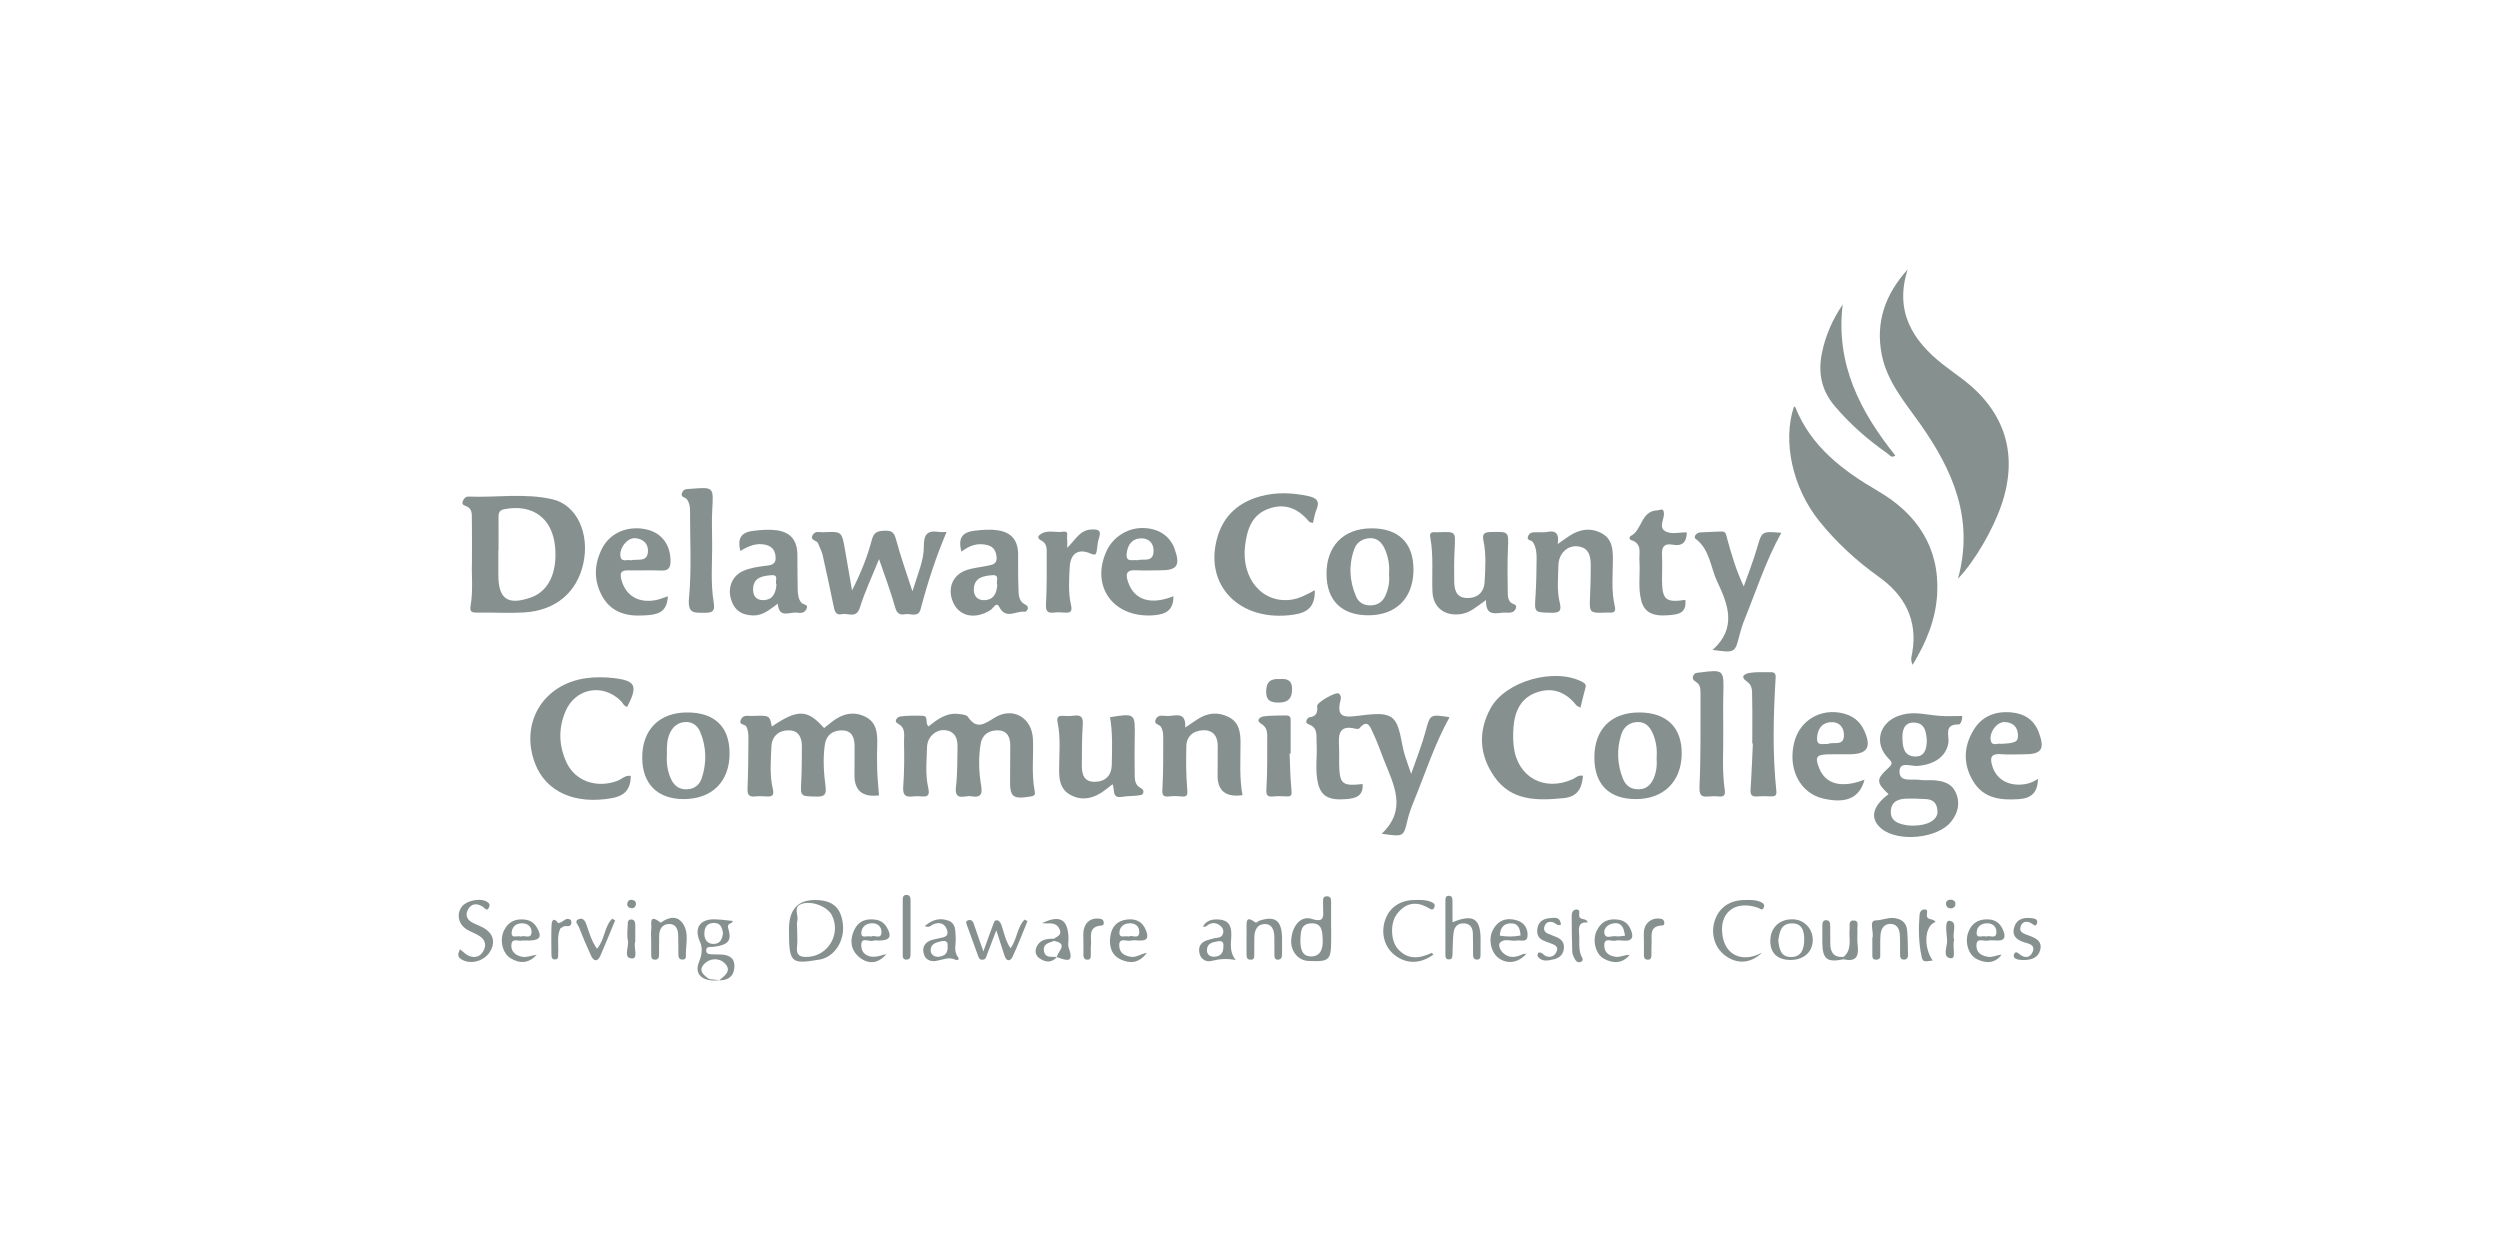 <svg width="200" height="100" viewBox="0 0 200 100" fill="none" xmlns="http://www.w3.org/2000/svg">
<g opacity="0.5">
<path d="M152.612 21.559C151.553 24.875 152.968 27.218 155.446 29.164C155.989 29.59 156.557 29.985 157.104 30.407C160.447 32.984 161.48 36.426 160.11 40.412C159.421 42.413 157.962 44.921 156.637 46.296C157.952 41.519 156.224 37.619 153.622 33.924C152.397 32.184 150.966 30.544 150.538 28.365C150.022 25.739 150.845 23.507 152.611 21.559H152.612Z" fill="#0D2220"/>
<path d="M153.011 53.19C152.808 52.771 152.935 52.478 152.984 52.192C153.425 49.583 152.367 47.616 150.296 46.139C148.51 44.867 146.924 43.399 145.55 41.7C143.412 39.055 142.587 35.318 143.513 32.536C143.544 32.536 143.602 32.527 143.606 32.537C144.876 35.73 147.4 37.629 150.272 39.305C153.359 41.108 155.193 43.815 154.972 47.553C154.853 49.568 154.099 51.394 153.01 53.188L153.011 53.19Z" fill="#0D2220"/>
<path d="M112.893 61.907C113.33 60.642 113.748 59.617 114.033 58.557C114.418 57.136 114.375 57.125 115.963 57.377C114.779 59.506 114.045 61.8 113.139 64.022C112.93 64.531 112.731 65.051 112.606 65.585C112.288 66.95 112.305 66.954 110.537 66.699C112.598 64.745 111.494 62.779 110.719 60.809C110.429 60.072 110.171 59.319 109.829 58.608C109.628 58.188 109.409 57.468 108.756 58.264C108.708 58.322 108.55 58.323 108.457 58.3C107.004 57.939 107.088 58.89 107.128 59.825C107.147 60.238 107.127 60.653 107.132 61.066C107.158 62.731 107.351 62.904 109.01 62.724C109.083 63.66 108.487 63.861 107.74 63.927C106.358 64.048 105.707 63.729 105.45 62.707C105.177 61.622 105.4 60.507 105.327 59.408C105.289 58.857 105.466 58.213 104.68 57.939C104.292 57.804 104.636 57.406 104.727 57.393C105.314 57.317 105.427 57.006 105.372 56.477C105.342 56.189 106.884 55.318 107.099 55.48C107.411 55.714 107.21 56.065 107.17 56.337C107.058 57.112 107.318 57.369 108.113 57.316C109.212 57.242 110.616 56.881 111.337 57.402C112.045 57.914 112.06 59.375 112.386 60.419C112.518 60.842 112.67 61.26 112.893 61.91V61.907Z" fill="#0D2220"/>
<path d="M61.746 58.124C63.816 56.71 64.606 56.743 65.924 58.244C66.136 58.075 66.349 57.903 66.565 57.735C67.359 57.119 68.232 56.876 69.178 57.315C70.114 57.75 70.205 58.61 70.179 59.513C70.159 60.202 70.15 60.892 70.175 61.581C70.199 62.265 70.269 62.947 70.32 63.63C68.986 63.798 68.332 63.237 68.357 61.946C68.372 61.188 68.359 60.429 68.363 59.671C68.366 59.011 68.148 58.459 67.415 58.432C66.644 58.404 66.093 58.79 65.98 59.616C65.828 60.719 65.902 61.823 66.043 62.915C66.125 63.554 65.977 63.743 65.31 63.727C64.016 63.696 64.033 63.739 64.101 62.444C64.148 61.55 64.141 60.653 64.151 59.757C64.158 59.067 63.941 58.464 63.163 58.431C62.33 58.396 61.752 58.879 61.713 59.725C61.662 60.857 61.564 62.004 61.828 63.124C61.94 63.6 61.801 63.752 61.336 63.716C61.027 63.691 60.711 63.684 60.403 63.716C59.87 63.773 59.784 63.528 59.803 63.053C59.857 61.745 59.869 60.435 59.874 59.126C59.874 58.79 59.877 58.447 59.701 58.122C59.584 57.908 59.067 58.01 59.27 57.569C59.465 57.143 59.86 57.291 60.182 57.278C61.57 57.221 61.571 57.228 61.746 58.124Z" fill="#0D2220"/>
<path d="M74.29 58.112C75.033 57.504 75.766 56.981 76.748 57.123C76.984 57.158 77.32 57.182 77.423 57.337C78.143 58.408 78.752 57.916 79.59 57.404C81.054 56.512 82.568 57.435 82.637 59.14C82.693 60.515 82.51 61.9 82.772 63.267C82.832 63.578 82.778 63.664 82.454 63.719C81.013 63.956 80.779 63.768 80.805 62.351C80.821 61.455 80.809 60.558 80.82 59.662C80.827 58.995 80.597 58.461 79.868 58.429C79.149 58.399 78.581 58.744 78.452 59.514C78.264 60.646 78.308 61.792 78.501 62.912C78.636 63.694 78.278 63.811 77.683 63.699C77.204 63.608 76.337 64.152 76.478 62.941C76.602 61.884 76.58 60.808 76.602 59.741C76.616 59.052 76.388 58.5 75.603 58.415C74.889 58.337 74.19 58.946 74.165 59.736C74.132 60.835 74.012 61.953 74.26 63.034C74.402 63.651 74.204 63.762 73.675 63.712C73.47 63.692 73.257 63.686 73.053 63.712C72.44 63.795 72.206 63.618 72.258 62.932C72.348 61.731 72.345 60.521 72.321 59.315C72.311 58.81 72.492 58.224 71.805 57.875C71.495 57.717 71.76 57.347 72.038 57.314C72.618 57.245 73.212 57.242 73.798 57.262C74.341 57.281 73.951 57.851 74.289 58.111L74.29 58.112Z" fill="#0D2220"/>
<path d="M70.324 44.73C69.745 46.165 69.18 47.352 68.796 48.594C68.508 49.521 67.85 49.023 67.359 49.133C66.827 49.254 66.761 48.838 66.681 48.446C66.402 47.098 66.119 45.75 65.812 44.408C65.736 44.078 65.562 43.772 65.437 43.454C65.339 43.205 64.75 43.245 65.029 42.783C65.236 42.44 65.591 42.595 65.881 42.581C67.344 42.509 67.344 42.516 67.596 43.96C67.773 44.977 67.949 45.993 68.163 47.23C68.88 45.818 69.394 44.536 69.738 43.211C69.917 42.515 70.258 42.473 70.828 42.456C71.409 42.439 71.556 42.677 71.696 43.201C72.039 44.494 72.495 45.758 72.995 47.308C73.407 45.943 73.915 44.852 73.908 43.691C73.902 42.722 74.211 42.411 75.116 42.554C75.281 42.579 75.454 42.558 75.725 42.558C74.859 44.606 74.197 46.649 73.651 48.729C73.464 49.438 72.847 49.056 72.421 49.135C72.016 49.21 71.759 49.115 71.617 48.604C71.278 47.381 70.821 46.191 70.324 44.728V44.73Z" fill="#0D2220"/>
<path d="M126.434 56.617C126.255 56.51 126.148 56.479 126.092 56.408C125.281 55.382 124.242 54.957 122.982 55.376C121.666 55.814 121.179 56.895 121.079 58.18C121.039 58.691 121.04 59.215 121.1 59.724C121.386 62.177 123.545 63.36 125.815 62.334C126.058 62.225 126.253 61.978 126.641 62.064C126.545 63.05 126.235 63.743 125.055 63.855C122.955 64.055 120.905 64.086 119.546 62.134C118.348 60.415 118.226 58.533 119.24 56.67C120.435 54.473 124.384 53.381 126.597 54.558C126.895 54.717 126.89 54.854 126.813 55.115C126.678 55.574 126.578 56.044 126.436 56.618L126.434 56.617Z" fill="#0D2220"/>
<path d="M105.036 41.834C104.863 41.786 104.776 41.788 104.741 41.745C103.896 40.722 102.868 40.227 101.542 40.68C100.156 41.156 99.776 42.322 99.612 43.606C99.268 46.294 101.015 48.33 103.352 47.968C103.991 47.869 104.56 47.553 105.184 47.214C105.209 48.511 104.643 49.002 103.5 49.172C99.205 49.814 96.248 46.833 97.403 42.94C97.919 41.2 99.134 40.162 100.858 39.697C102.118 39.357 103.382 39.414 104.656 39.684C105.339 39.829 105.607 40.095 105.311 40.788C105.178 41.1 105.133 41.45 105.036 41.833V41.834Z" fill="#0D2220"/>
<path d="M50.176 56.55C49.902 56.497 49.83 56.232 49.662 56.067C48.208 54.644 46.023 55.05 45.234 56.915C44.654 58.287 44.703 59.684 45.334 61.022C46.037 62.513 47.77 63.086 49.409 62.459C49.745 62.329 50.012 61.999 50.463 62.072C50.448 63.109 50.027 63.66 48.938 63.854C46.017 64.376 43.68 63.366 42.805 61.079C41.583 57.881 43.41 54.762 46.845 54.261C47.587 54.152 48.369 54.16 49.116 54.249C50.871 54.458 51.041 54.871 50.176 56.549V56.55Z" fill="#0D2220"/>
<path d="M94.82 58.203C95.241 57.918 95.543 57.703 95.855 57.506C96.648 57.007 97.485 56.944 98.315 57.376C99.137 57.803 99.241 58.594 99.242 59.417C99.246 60.818 99.14 62.223 99.401 63.614C98.046 63.801 97.382 63.257 97.407 61.98C97.422 61.223 97.409 60.465 97.419 59.708C97.43 58.926 97.069 58.401 96.277 58.419C95.526 58.438 94.93 58.848 94.908 59.682C94.879 60.816 94.878 61.958 94.975 63.086C95.019 63.578 95.013 63.779 94.468 63.715C94.162 63.679 93.843 63.679 93.537 63.715C92.993 63.778 92.966 63.557 92.994 63.07C93.071 61.765 93.053 60.455 93.059 59.147C93.061 58.807 93.065 58.468 92.874 58.147C92.747 57.934 92.269 57.958 92.456 57.552C92.65 57.13 93.055 57.277 93.371 57.281C94.001 57.289 94.896 56.866 94.819 58.201L94.82 58.203Z" fill="#0D2220"/>
<path d="M89.011 62.734C88.63 63.021 88.369 63.251 88.079 63.432C87.293 63.921 86.47 64.053 85.624 63.585C84.849 63.156 84.731 62.431 84.73 61.632C84.727 60.357 84.872 59.074 84.611 57.811C84.522 57.381 84.647 57.245 85.06 57.269C85.336 57.285 85.618 57.294 85.891 57.255C86.478 57.172 86.666 57.368 86.622 57.981C86.544 59.047 86.56 60.12 86.547 61.19C86.539 61.906 86.691 62.557 87.583 62.545C88.439 62.533 88.928 62.039 88.943 61.172C88.968 59.905 89.02 58.635 88.804 57.374C90.82 57.058 90.812 57.058 90.778 58.988C90.761 59.919 90.765 60.852 90.775 61.784C90.781 62.262 90.729 62.78 91.269 63.05C91.637 63.234 91.434 63.569 91.291 63.6C90.792 63.703 90.265 63.66 89.762 63.746C88.936 63.889 89.195 63.199 89.008 62.733L89.011 62.734Z" fill="#0D2220"/>
<path d="M124.616 43.525C125.065 43.21 125.311 43.026 125.568 42.858C126.381 42.33 127.245 42.195 128.121 42.656C128.94 43.086 129.03 43.86 129.032 44.698C129.033 45.97 128.885 47.25 129.187 48.511C129.269 48.851 129.174 49.046 128.785 49.006C128.716 48.999 128.647 49.002 128.578 49.004C127.131 49.059 127.141 49.06 127.206 47.652C127.245 46.827 127.262 45.999 127.259 45.172C127.256 44.425 127.068 43.774 126.16 43.702C125.371 43.64 124.691 44.302 124.673 45.215C124.653 46.211 124.538 47.223 124.777 48.203C124.933 48.844 124.801 49.036 124.112 49.02C122.731 48.99 122.751 49.032 122.842 47.645C122.906 46.649 122.921 45.648 122.929 44.649C122.932 44.206 122.879 43.761 122.629 43.366C122.518 43.191 122.092 43.261 122.253 42.877C122.392 42.546 122.681 42.584 122.954 42.578C123.231 42.572 123.515 42.607 123.783 42.554C124.451 42.42 124.752 42.664 124.617 43.525H124.616Z" fill="#0D2220"/>
<path d="M118.879 48.006C118.161 48.504 117.658 48.99 116.941 49.115C115.634 49.343 114.646 48.637 114.595 47.332C114.539 45.89 114.69 44.437 114.424 43.003C114.363 42.672 114.46 42.561 114.775 42.577C114.913 42.584 115.051 42.578 115.19 42.574C116.458 42.538 116.44 42.537 116.374 43.826C116.328 44.72 116.321 45.617 116.338 46.513C116.351 47.162 116.48 47.799 117.316 47.838C118.187 47.876 118.72 47.398 118.768 46.559C118.832 45.462 118.902 44.35 118.678 43.262C118.563 42.708 118.724 42.573 119.278 42.561C120.721 42.531 120.692 42.501 120.633 43.928C120.586 45.062 120.604 46.198 120.62 47.335C120.625 47.632 120.613 47.953 120.863 48.204C121.01 48.35 121.406 48.319 121.261 48.685C121.116 49.053 120.768 49.025 120.465 49.009C119.799 48.974 118.842 49.467 118.881 48.008L118.879 48.006Z" fill="#0D2220"/>
<path d="M137.009 51.993C138.957 50.243 138.261 48.377 137.382 46.54C136.832 45.39 136.808 43.983 135.654 43.111C135.449 42.956 135.697 42.607 136.043 42.588C136.595 42.558 137.148 42.542 137.701 42.519C138.093 42.502 138.09 42.791 138.165 43.063C138.514 44.344 138.886 45.617 139.5 46.912C139.856 45.895 140.26 44.892 140.559 43.858C140.951 42.501 140.916 42.491 142.505 42.624C141.27 44.846 140.507 47.237 139.567 49.556C139.399 49.968 139.264 50.397 139.155 50.829C138.799 52.233 138.806 52.236 137.012 51.993H137.009Z" fill="#0D2220"/>
<path d="M147.418 24.36C146.835 29.082 148.79 32.909 151.626 36.439C151.321 36.681 151.171 36.399 151.013 36.288C149.445 35.2 148.027 33.954 146.786 32.494C145.707 31.228 145.436 29.823 145.753 28.246C146.035 26.849 146.598 25.57 147.418 24.358V24.36Z" fill="#0D2220"/>
<path d="M137.861 58.485C137.88 60.037 137.752 61.594 137.973 63.138C138.041 63.608 137.942 63.761 137.479 63.715C137.239 63.69 136.992 63.689 136.754 63.715C136.112 63.782 135.926 63.646 135.961 62.886C136.073 60.407 136.031 57.921 136.041 55.437C136.041 55.126 136.021 54.792 135.737 54.594C135.523 54.445 135.322 54.333 135.472 54.03C135.586 53.802 135.801 53.825 136.005 53.797C137.899 53.553 137.92 53.583 137.867 55.482C137.838 56.481 137.861 57.483 137.861 58.484V58.485Z" fill="#0D2220"/>
<path d="M134.827 47.991C134.949 49.09 134.22 49.154 133.517 49.215C132.211 49.332 131.545 48.989 131.298 48.038C131.026 46.99 131.23 45.913 131.154 44.852C131.111 44.253 131.4 43.484 130.493 43.208C130.312 43.154 130.354 42.928 130.444 42.885C131.387 42.434 131.249 40.871 132.596 40.825C132.829 40.818 133.056 40.6 133.112 41.011C133.184 41.535 132.586 42.235 133.323 42.548C133.786 42.743 134.399 42.584 134.945 42.584C134.931 43.392 134.57 43.716 133.827 43.577C133.121 43.444 132.921 43.775 132.961 44.431C133.001 45.083 132.957 45.739 132.961 46.392C132.975 47.982 133.247 48.221 134.827 47.991Z" fill="#0D2220"/>
<path d="M140.181 59.48C140.181 58.239 140.2 56.995 140.171 55.754C140.161 55.326 140.216 54.841 139.772 54.538C139.122 54.096 139.631 53.889 139.979 53.83C140.519 53.74 141.082 53.789 141.636 53.774C141.925 53.767 142.07 53.853 142.052 54.191C141.873 57.222 141.789 60.254 142.108 63.283C142.142 63.608 142.023 63.718 141.715 63.71C141.335 63.7 140.953 63.684 140.573 63.715C140.079 63.755 140.017 63.522 140.048 63.097C140.131 61.895 140.171 60.687 140.229 59.483C140.213 59.483 140.197 59.482 140.18 59.48H140.181Z" fill="#0D2220"/>
<path d="M56.971 43.362C56.991 44.982 56.829 46.612 57.1 48.221C57.212 48.887 57.011 49.03 56.366 49.023C55.522 49.013 55.002 49.118 55.121 47.839C55.338 45.511 55.197 43.149 55.201 40.803C55.201 40.488 55.138 40.19 54.938 39.93C54.812 39.765 54.425 39.798 54.563 39.427C54.691 39.084 54.977 39.129 55.25 39.107C57.106 38.955 57.086 38.952 56.98 40.775C56.929 41.635 56.971 42.501 56.971 43.363V43.362Z" fill="#0D2220"/>
<path d="M85.374 43.83C86.043 43.172 86.385 42.422 87.26 42.364C87.79 42.33 88.163 42.373 87.911 43.072C87.796 43.389 87.797 43.746 87.737 44.084C87.682 44.389 87.585 44.43 87.258 44.288C86.266 43.854 85.635 44.26 85.576 45.387C85.525 46.379 85.453 47.388 85.675 48.367C85.795 48.891 85.678 49.06 85.155 49.007C84.882 48.98 84.601 48.976 84.329 49.007C83.776 49.073 83.648 48.869 83.678 48.317C83.749 47.013 83.74 45.706 83.735 44.4C83.733 43.969 83.799 43.471 83.282 43.231C83.081 43.138 82.996 42.957 83.127 42.835C83.696 42.307 84.431 42.641 85.085 42.533C85.527 42.462 85.329 42.914 85.369 43.145C85.398 43.31 85.375 43.485 85.375 43.827L85.374 43.83Z" fill="#0D2220"/>
<path d="M103.168 60.284C103.211 61.247 103.216 62.213 103.316 63.169C103.358 63.569 103.344 63.742 102.9 63.713C102.556 63.69 102.206 63.679 101.864 63.716C101.318 63.775 101.288 63.552 101.315 63.064C101.39 61.76 101.378 60.447 101.378 59.138C101.378 58.675 101.429 58.217 100.881 57.891C100.435 57.624 100.815 57.343 101.116 57.305C101.696 57.232 102.288 57.251 102.875 57.234C103.308 57.221 103.252 57.531 103.252 57.802C103.252 58.629 103.252 59.456 103.252 60.282C103.224 60.282 103.197 60.282 103.17 60.284H103.168Z" fill="#0D2220"/>
<path d="M78.67 76.118C78.993 75.221 79.203 74.612 79.435 74.012C79.502 73.837 79.547 73.554 79.821 73.633C79.947 73.669 80.068 73.862 80.118 74.008C80.328 74.612 80.429 75.26 80.844 75.861C81.37 75.129 81.373 74.177 81.96 73.567C82.04 73.608 82.121 73.646 82.2 73.686C81.805 74.644 81.44 75.616 80.998 76.552C80.822 76.923 80.516 76.922 80.365 76.461C80.166 75.847 79.966 75.234 79.705 74.424C79.404 75.204 79.182 75.768 78.972 76.338C78.902 76.529 78.886 76.751 78.616 76.777C78.334 76.803 78.29 76.586 78.219 76.394C77.939 75.62 77.659 74.845 77.377 74.073C77.32 73.916 77.204 73.722 77.419 73.633C77.622 73.55 77.808 73.62 77.893 73.876C78.107 74.526 78.341 75.171 78.67 76.118Z" fill="#0D2220"/>
<path d="M36.8 75.943C37.061 76.142 37.255 76.356 37.496 76.461C37.96 76.662 38.383 76.567 38.657 76.105C38.93 75.646 38.828 75.216 38.417 74.921C38.087 74.683 37.672 74.563 37.324 74.345C36.675 73.939 36.509 73.138 36.926 72.56C37.321 72.011 38.499 71.806 39.005 72.171C39.191 72.305 39.199 72.426 39.114 72.596C38.943 72.943 38.815 72.672 38.666 72.568C38.19 72.24 37.712 72.244 37.433 72.772C37.149 73.312 37.453 73.683 37.976 73.897C38.167 73.976 38.355 74.062 38.541 74.153C39.426 74.588 39.675 75.296 39.227 76.091C38.768 76.906 37.611 77.21 36.884 76.728C36.57 76.519 36.639 76.289 36.8 75.943Z" fill="#0D2220"/>
<path d="M114.676 76.365C113.636 77.117 112.558 77.137 111.626 76.447C110.788 75.827 110.456 74.723 110.79 73.668C111.117 72.629 111.966 72.02 113.138 72C113.62 71.991 114.105 71.968 114.562 72.186C114.753 72.277 114.826 72.39 114.75 72.583C114.668 72.788 114.551 72.804 114.358 72.685C113.345 72.057 112.446 72.185 111.732 73.155C111.216 73.857 111.247 75.228 111.807 75.886C112.594 76.81 113.549 76.692 114.533 76.234C114.545 76.229 114.582 76.278 114.676 76.362V76.365Z" fill="#0D2220"/>
<path d="M140.973 76.207C140.018 77.116 138.943 77.136 138.015 76.445C137.176 75.821 136.842 74.713 137.175 73.665C137.505 72.626 138.356 72.02 139.534 72.001C139.982 71.994 140.433 71.97 140.863 72.158C141.092 72.258 141.2 72.406 141.085 72.634C140.96 72.882 140.808 72.68 140.666 72.63C138.784 71.968 137.468 73.033 137.817 74.938C138.056 76.239 139.068 76.856 140.35 76.47C140.565 76.405 140.768 76.296 140.976 76.208L140.973 76.207Z" fill="#0D2220"/>
<path d="M116.201 73.78C117.847 73.099 118.436 73.48 118.446 75.1C118.449 75.514 118.449 75.927 118.443 76.339C118.441 76.546 118.441 76.781 118.143 76.768C117.864 76.755 117.846 76.533 117.843 76.32C117.839 75.769 117.849 75.218 117.83 74.668C117.816 74.252 117.642 73.922 117.182 73.873C116.689 73.821 116.36 74.094 116.294 74.549C116.211 75.123 116.231 75.713 116.2 76.296C116.189 76.493 116.222 76.741 115.927 76.752C115.626 76.764 115.632 76.521 115.631 76.319C115.626 74.908 115.628 73.496 115.631 72.085C115.631 71.879 115.645 71.634 115.939 71.662C116.218 71.69 116.194 71.942 116.198 72.139C116.207 72.654 116.201 73.17 116.201 73.781V73.78Z" fill="#0D2220"/>
<path d="M99.723 75.172C99.723 74.862 99.719 74.552 99.723 74.242C99.729 73.794 99.65 73.22 100.38 73.76C100.552 73.887 100.612 73.701 100.723 73.663C101.987 73.243 102.524 73.616 102.563 74.961C102.577 75.443 102.563 75.926 102.559 76.408C102.557 76.594 102.488 76.748 102.279 76.771C101.973 76.805 101.957 76.582 101.954 76.371C101.947 75.888 101.958 75.406 101.945 74.924C101.931 74.397 101.759 73.904 101.15 73.925C100.569 73.943 100.367 74.418 100.349 74.95C100.335 75.397 100.349 75.845 100.341 76.293C100.336 76.524 100.387 76.816 99.997 76.774C99.71 76.744 99.726 76.513 99.723 76.31C99.717 75.931 99.722 75.552 99.72 75.173L99.723 75.172Z" fill="#0D2220"/>
<path d="M149.784 75.053C149.958 74.617 149.46 73.646 150.053 73.632C150.586 73.619 151.087 73.366 151.619 73.454C152.169 73.546 152.514 73.859 152.567 74.396C152.632 75.044 152.623 75.7 152.64 76.353C152.646 76.577 152.586 76.774 152.307 76.768C152.015 76.763 152.01 76.539 152.007 76.329C152 75.812 152.018 75.293 151.988 74.777C151.962 74.328 151.764 73.933 151.267 73.913C150.715 73.892 150.481 74.304 150.441 74.789C150.401 75.268 150.434 75.754 150.418 76.237C150.411 76.458 150.497 76.754 150.121 76.774C149.736 76.794 149.793 76.504 149.787 76.275C149.78 75.896 149.786 75.515 149.786 75.052L149.784 75.053Z" fill="#0D2220"/>
<path d="M52.093 75.188C52.093 74.914 52.058 74.634 52.1 74.365C52.159 73.971 51.847 73.039 52.83 73.796C52.844 73.807 52.889 73.796 52.91 73.78C53.519 73.353 54.186 73.224 54.636 73.896C55.163 74.684 54.831 75.632 54.871 76.51C54.88 76.715 54.716 76.797 54.519 76.761C54.304 76.722 54.275 76.547 54.272 76.374C54.263 75.858 54.272 75.344 54.256 74.829C54.24 74.34 54.072 73.897 53.505 73.919C52.981 73.939 52.744 74.331 52.733 74.841C52.724 75.321 52.726 75.801 52.724 76.282C52.722 76.527 52.729 76.79 52.371 76.773C52.073 76.758 52.103 76.517 52.099 76.322C52.09 75.944 52.096 75.567 52.096 75.189L52.093 75.188Z" fill="#0D2220"/>
<path d="M102.377 54.327C102.993 54.265 103.377 54.44 103.368 55.148C103.359 55.866 103.055 56.203 102.319 56.206C101.677 56.209 101.284 56.072 101.292 55.302C101.301 54.512 101.691 54.281 102.377 54.325V54.327Z" fill="#0D2220"/>
<path d="M49.211 73.628C48.823 74.562 48.449 75.504 48.043 76.431C47.811 76.965 47.503 76.938 47.272 76.431C46.929 75.683 46.61 74.922 46.308 74.156C46.235 73.971 45.92 73.702 46.268 73.546C46.627 73.384 46.809 73.646 46.924 73.988C47.141 74.628 47.324 75.287 47.76 75.9C48.395 75.175 48.328 74.139 48.973 73.496C49.052 73.539 49.131 73.582 49.211 73.625V73.628Z" fill="#0D2220"/>
<path d="M72.844 74.14C72.844 74.861 72.846 75.581 72.843 76.302C72.843 76.508 72.837 76.74 72.563 76.767C72.189 76.804 72.219 76.516 72.219 76.28C72.215 74.874 72.216 73.467 72.219 72.06C72.219 71.862 72.192 71.618 72.484 71.596C72.835 71.571 72.843 71.836 72.844 72.082C72.847 72.768 72.844 73.454 72.844 74.14Z" fill="#0D2220"/>
<path d="M123.046 76.231C123.36 76.101 123.465 76.418 123.678 76.493C124.082 76.633 124.372 76.474 124.525 76.128C124.702 75.731 124.39 75.59 124.083 75.478C123.857 75.396 123.626 75.324 123.414 75.217C123.016 75.016 122.929 74.651 122.997 74.252C123.086 73.734 123.474 73.49 123.947 73.458C124.297 73.434 124.81 73.269 124.876 73.979C124.587 74.097 124.439 73.841 124.245 73.783C123.932 73.688 123.689 73.783 123.572 74.074C123.448 74.38 123.577 74.602 123.892 74.716C124.053 74.773 124.209 74.846 124.37 74.907C124.783 75.057 125.119 75.278 125.116 75.773C125.114 76.295 124.798 76.633 124.337 76.737C123.895 76.834 123.376 76.998 123.016 76.513C122.973 76.455 123.034 76.322 123.046 76.231Z" fill="#0D2220"/>
<path d="M161.813 76.803C161.745 76.794 161.533 76.794 161.339 76.734C161.169 76.681 161.043 76.534 161.127 76.336C161.222 76.112 161.36 76.163 161.517 76.299C161.941 76.671 162.403 76.668 162.616 76.144C162.854 75.558 162.255 75.491 161.896 75.372C161.27 75.165 160.925 74.803 161.149 74.141C161.383 73.451 161.974 73.382 162.597 73.46C162.805 73.486 163.039 73.569 162.969 73.839C162.879 74.192 162.705 73.982 162.532 73.876C162.19 73.665 161.823 73.681 161.669 74.073C161.465 74.591 161.936 74.706 162.282 74.833C162.83 75.033 163.387 75.264 163.223 75.967C163.083 76.577 162.574 76.821 161.813 76.803Z" fill="#0D2220"/>
<path d="M154.843 73.757C153.958 74.051 153.861 75.773 154.616 76.843C153.94 76.948 153.82 76.958 153.729 76.531C153.493 75.436 153.471 74.318 153.563 73.198C153.583 72.956 153.691 72.792 153.911 72.759C154.263 72.707 154.162 73.016 154.151 73.168C154.109 73.676 154.646 73.418 154.843 73.757Z" fill="#0D2220"/>
<path d="M127.012 73.801C126.323 73.734 126.28 74.154 126.328 74.675C126.381 75.255 126.267 75.844 126.474 76.418C126.527 76.563 126.753 76.797 126.504 76.932C126.237 77.077 126.05 76.879 125.941 76.642C125.869 76.487 125.785 76.32 125.78 76.157C125.752 75.202 125.739 74.246 125.734 73.29C125.734 73.04 125.802 72.775 126.108 72.762C126.441 72.748 126.328 73.052 126.331 73.214C126.338 73.682 126.907 73.375 127.013 73.802L127.012 73.801Z" fill="#0D2220"/>
<path d="M86.666 75.174C86.666 75.036 86.666 74.899 86.666 74.762C86.666 73.841 87.234 73.341 88.091 73.517C88.167 73.533 88.259 73.625 88.282 73.699C88.322 73.829 88.31 74.031 88.157 74.038C86.979 74.103 87.345 74.996 87.275 75.649C87.249 75.887 87.275 76.129 87.267 76.369C87.262 76.579 87.255 76.806 86.95 76.774C86.743 76.752 86.676 76.593 86.674 76.408C86.67 75.996 86.674 75.584 86.674 75.172C86.671 75.172 86.668 75.172 86.667 75.172L86.666 75.174Z" fill="#0D2220"/>
<path d="M131.507 75.173C131.507 75.001 131.507 74.829 131.507 74.657C131.509 73.851 132.144 73.34 132.937 73.517C133.013 73.534 133.101 73.629 133.126 73.705C133.168 73.836 133.157 74.029 132.993 74.035C131.865 74.073 132.178 74.918 132.125 75.552C132.102 75.827 132.121 76.104 132.118 76.379C132.115 76.602 132.076 76.8 131.783 76.775C131.562 76.757 131.515 76.594 131.513 76.414C131.509 76 131.513 75.587 131.513 75.172H131.507V75.173Z" fill="#0D2220"/>
<path d="M147.499 76.743C146.15 77.014 145.803 76.741 145.784 75.387C145.778 74.94 145.781 74.492 145.787 74.044C145.79 73.83 145.819 73.606 146.102 73.616C146.373 73.626 146.413 73.841 146.415 74.06C146.419 74.542 146.419 75.024 146.423 75.507C146.429 76.211 146.727 76.621 147.495 76.547C147.557 76.59 147.578 76.633 147.558 76.676C147.538 76.721 147.518 76.743 147.498 76.743H147.499Z" fill="#0D2220"/>
<path d="M147.499 76.743C147.499 76.678 147.497 76.612 147.495 76.547C148.21 75.923 147.888 75.079 147.97 74.321C148 74.047 147.84 73.606 148.33 73.638C148.728 73.663 148.576 74.058 148.59 74.304C148.615 74.714 148.556 75.133 148.606 75.538C148.714 76.398 148.585 76.995 147.499 76.744L147.499 76.743Z" fill="#0D2220"/>
<path d="M44.835 74.262C44.523 74.909 44.707 75.601 44.653 76.272C44.638 76.455 44.73 76.716 44.433 76.752C44.148 76.785 44.115 76.559 44.114 76.35C44.11 75.568 44.088 74.786 44.124 74.005C44.143 73.609 44.314 73.371 44.648 73.847C44.788 73.951 44.952 74.044 44.834 74.262H44.835Z" fill="#0D2220"/>
<path d="M50.819 75.341C50.658 75.743 51.101 76.698 50.554 76.678C49.811 76.65 50.347 75.74 50.23 75.231C50.141 74.838 50.209 74.407 50.216 73.994C50.22 73.788 50.222 73.543 50.516 73.56C50.779 73.574 50.821 73.791 50.821 74.012C50.821 74.426 50.821 74.841 50.821 75.343L50.819 75.341Z" fill="#0D2220"/>
<path d="M156.334 75.214C156.16 75.719 156.532 76.694 156.077 76.662C155.338 76.61 155.797 75.718 155.769 75.211C155.739 74.675 155.538 73.618 155.96 73.663C156.67 73.741 156.134 74.678 156.334 75.212V75.214Z" fill="#0D2220"/>
<path d="M44.835 74.262L44.65 73.847C44.715 73.83 44.783 73.821 44.845 73.796C45.107 73.681 45.321 73.361 45.657 73.593C45.713 73.632 45.726 73.788 45.704 73.877C45.605 74.268 45.209 73.969 45.013 74.159C44.966 74.205 44.896 74.229 44.837 74.263L44.835 74.262Z" fill="#0D2220"/>
<path d="M156.087 71.973C156.322 72.004 156.461 72.125 156.428 72.372C156.402 72.562 156.266 72.66 156.08 72.669C155.836 72.68 155.688 72.522 155.679 72.308C155.669 72.066 155.853 71.968 156.087 71.974V71.973Z" fill="#0D2220"/>
<path d="M50.867 72.41C50.777 72.659 50.593 72.7 50.383 72.623C50.206 72.558 50.138 72.405 50.194 72.222C50.27 71.972 50.464 71.95 50.672 72.017C50.864 72.079 50.893 72.24 50.867 72.412V72.41Z" fill="#0D2220"/>
<path d="M37.486 39.726C39.725 39.814 41.991 39.432 44.202 39.944C46.151 40.396 47.194 42.69 46.663 45.093C46.154 47.394 44.447 48.845 41.948 48.993C40.674 49.069 39.392 48.989 38.114 49.006C37.696 49.011 37.573 48.892 37.646 48.471C37.861 47.242 37.714 45.997 37.755 45.056L37.755 45.054C37.755 43.691 37.77 42.621 37.749 41.554C37.742 41.158 37.799 40.69 37.303 40.498C37.088 40.415 36.91 40.345 37.033 40.075C37.12 39.886 37.229 39.716 37.486 39.726ZM44.408 43.755C44.197 41.467 42.644 40.314 40.382 40.727C39.972 40.802 39.879 40.996 39.882 41.352C39.89 42.248 39.884 43.143 39.884 44.039L39.885 44.041H39.868V46.005C39.871 47.926 40.622 48.444 42.47 47.798C43.881 47.305 44.597 45.81 44.408 43.755Z" fill="#0D2220"/>
<path d="M54.961 56.995C57.169 56.992 58.361 58.132 58.366 60.255C58.374 62.529 56.961 63.934 54.677 63.927C52.603 63.921 51.394 62.719 51.377 60.647C51.359 58.396 52.729 57 54.961 56.995ZM54.816 57.763C54.251 57.793 53.85 58.11 53.608 58.614C53.346 59.159 53.336 59.746 53.353 60.383C53.312 60.997 53.386 61.652 53.654 62.261C53.889 62.796 54.263 63.159 54.922 63.145C55.575 63.129 55.975 62.779 56.154 62.216C56.545 60.996 56.512 59.764 56.027 58.575C55.818 58.063 55.404 57.731 54.816 57.763Z" fill="#0D2220"/>
<path d="M57.179 73.544C57.508 73.551 57.835 73.588 58.164 73.626C58.314 73.643 58.466 73.66 58.618 73.675C58.62 73.783 58.538 73.82 58.45 73.861C58.319 73.922 58.175 73.99 58.268 74.303C58.563 75.282 58.224 75.593 57.127 75.742C57.071 75.75 57.008 75.75 56.944 75.751C56.718 75.753 56.476 75.756 56.499 76.063C56.518 76.341 56.773 76.344 57.008 76.347C57.068 76.347 57.126 76.348 57.179 76.353C57.267 76.362 57.355 76.36 57.444 76.359C57.494 76.359 57.544 76.358 57.593 76.359C58.198 76.372 58.738 76.542 58.751 77.245C58.764 77.963 58.398 78.39 57.682 78.42H57.534C57.564 78.395 57.55 78.397 57.625 78.347C58.06 77.997 58.544 77.608 57.961 77.045C57.498 76.597 56.772 76.671 56.347 77.105C55.82 77.645 56.289 77.999 56.707 78.314C56.742 78.341 57.496 78.393 57.534 78.42C56.236 78.56 55.498 77.988 55.926 76.944C56.117 76.479 56.248 75.883 56.003 75.352C55.502 74.266 55.97 73.518 57.179 73.544ZM40.326 74.425C40.673 73.723 41.265 73.464 42.037 73.573C42.444 73.63 42.733 73.839 42.94 74.184C43.38 74.918 43.217 75.219 42.357 75.243C42.15 75.249 41.938 75.214 41.738 75.251C41.444 75.305 40.962 75.027 40.912 75.571C40.864 76.081 41.189 76.397 41.68 76.523C42.12 76.636 42.519 76.433 42.937 76.377C42.307 77.086 41.573 77.109 40.842 76.655C40.178 76.243 39.951 75.18 40.326 74.425ZM42.94 76.377H42.937C42.938 76.376 42.939 76.376 42.94 76.375V76.377ZM57.099 73.834C56.503 73.848 56.337 74.266 56.351 74.746C56.364 75.207 56.62 75.541 57.135 75.513C57.666 75.486 57.771 75.072 57.842 74.673C57.775 74.209 57.652 73.82 57.099 73.834ZM41.807 73.864C41.321 73.844 40.987 74.112 40.938 74.551C40.871 75.16 41.409 74.8 41.672 74.93C41.945 74.769 42.493 75.193 42.522 74.573C42.541 74.171 42.26 73.884 41.807 73.864Z" fill="#0D2220"/>
<path d="M68.311 74.458C68.652 73.688 69.282 73.444 70.1 73.583C70.52 73.655 70.787 73.902 70.976 74.243C71.361 74.935 71.183 75.22 70.372 75.246C70.2 75.251 70.007 75.198 69.856 75.255C69.532 75.382 68.896 74.901 68.899 75.618C68.902 76.27 69.379 76.592 70.034 76.534C70.329 76.509 70.617 76.392 70.907 76.318C70.296 77.082 69.511 77.174 68.786 76.612C68.089 76.072 67.951 75.275 68.311 74.458ZM127.727 74.482C128.074 73.718 128.681 73.448 129.501 73.578C129.962 73.651 130.255 73.919 130.434 74.309C130.707 74.903 130.661 75.328 129.835 75.249C129.629 75.229 129.411 75.208 129.216 75.255C128.907 75.331 128.363 74.97 128.34 75.6C128.32 76.151 128.673 76.464 129.24 76.544C129.639 76.602 129.961 76.365 130.371 76.397C129.792 77.091 129.055 77.105 128.309 76.695C127.636 76.323 127.381 75.245 127.727 74.482ZM159.078 73.55C159.707 73.58 160.082 73.94 160.286 74.51C160.447 74.961 160.376 75.255 159.813 75.241C159.538 75.233 159.255 75.204 158.989 75.252C158.675 75.31 158.134 74.986 158.114 75.618C158.095 76.185 158.485 76.458 159.029 76.544C159.422 76.606 159.739 76.389 160.126 76.381C159.593 77.078 158.888 77.091 158.166 76.74C157.468 76.399 157.164 75.386 157.467 74.57C157.741 73.829 158.304 73.511 159.078 73.55ZM90.165 73.56C90.843 73.48 91.381 73.705 91.66 74.385C91.868 74.895 91.883 75.271 91.165 75.243C90.924 75.233 90.67 75.196 90.443 75.252C90.116 75.332 89.501 74.945 89.541 75.688C89.571 76.254 89.981 76.485 90.525 76.548C90.904 76.593 91.208 76.336 91.757 76.223C91.093 77.087 90.406 77.08 89.722 76.785C88.912 76.437 88.711 75.722 88.826 74.904C88.935 74.129 89.381 73.652 90.165 73.56ZM119.444 74.371C119.869 73.592 120.561 73.379 121.376 73.636C121.972 73.824 122.259 74.321 122.199 74.913C122.147 75.419 121.663 75.188 121.358 75.243C120.899 75.324 120.343 75.031 119.997 75.425C119.83 75.615 120.023 76.032 120.26 76.247C120.735 76.681 121.262 76.6 121.797 76.343C121.874 76.306 121.977 76.316 122.113 76.299C121.494 77.013 120.64 77.15 119.945 76.688C119.279 76.244 119.023 75.142 119.444 74.371ZM65.268 72.001C66.636 72.024 67.3 72.629 67.435 73.972C67.566 75.285 66.772 76.513 65.638 76.754C65.605 76.761 65.569 76.764 65.536 76.77C63.238 77.157 63.118 77.037 63.118 74.326C63.118 72.753 63.834 71.978 65.268 72.001ZM97.59 73.568C98.137 73.625 98.441 73.902 98.496 74.492C98.564 75.232 98.239 76.022 98.858 76.806L98.856 76.804C98.131 76.662 97.531 76.717 96.916 76.876C96.514 76.98 96.082 76.771 95.964 76.288C95.842 75.79 96.021 75.41 96.531 75.231C96.692 75.174 96.863 75.145 97.026 75.092C97.332 74.993 97.761 75.089 97.854 74.637C97.907 74.382 97.775 74.159 97.566 74.015C97.214 73.771 96.862 73.797 96.529 74.076C96.459 74.134 96.369 74.17 96.238 74.116C96.53 73.605 97.029 73.509 97.59 73.568ZM73.98 74.085C74.641 73.524 75.245 73.415 75.889 73.659C76.495 73.889 76.409 74.461 76.455 74.973C76.502 75.498 76.259 76.058 76.626 76.548C76.835 76.828 76.506 76.813 76.448 76.785C75.904 76.52 75.413 76.785 74.893 76.874C74.422 76.956 73.993 76.774 73.883 76.232C73.776 75.711 74.033 75.376 74.516 75.206C74.676 75.15 74.851 75.135 75.014 75.086C75.384 74.979 75.965 75.019 75.76 74.39C75.579 73.839 75.119 73.728 74.588 73.976C74.457 74.038 74.388 74.249 73.978 74.085H73.98ZM106.194 71.703C106.468 71.724 106.488 71.948 106.488 72.158C106.491 72.878 106.488 73.597 106.488 74.318H106.491L106.493 74.32V75.04C106.493 76.847 106.394 76.947 104.67 76.876C103.834 76.842 103.219 76.067 103.3 75.149C103.397 74.021 104.084 73.234 104.947 73.514C105.94 73.835 105.877 73.336 105.849 72.704C105.842 72.534 105.846 72.362 105.845 72.191C105.842 71.942 105.832 71.675 106.194 71.703ZM143.436 73.544C144.347 73.57 145.04 74.306 145.021 75.231C145.003 76.174 144.283 76.804 143.231 76.797C142.174 76.789 141.602 76.229 141.625 75.224C141.648 74.191 142.378 73.513 143.436 73.544ZM143.309 73.871C142.454 73.905 142.351 74.598 142.265 75.246V75.248C142.339 75.907 142.454 76.554 143.272 76.56C144.138 76.566 144.327 75.89 144.336 75.214C144.344 74.545 144.212 73.837 143.309 73.871ZM66.552 73.224C66.215 72.552 65.016 72.06 64.207 72.288C63.379 72.522 63.911 73.207 63.783 73.673C63.723 73.897 63.773 74.151 63.773 74.391C63.773 74.837 63.817 75.287 63.764 75.726C63.675 76.458 64.032 76.59 64.661 76.548C66.281 76.442 67.289 74.692 66.552 73.224ZM75.806 75.71C75.85 75.344 75.677 75.224 75.319 75.298C74.9 75.386 74.456 75.497 74.452 76.012C74.449 76.351 74.729 76.576 75.094 76.541C75.572 76.495 75.855 76.24 75.806 75.71ZM97.434 75.303C97.032 75.378 96.592 75.434 96.556 75.969C96.532 76.345 96.781 76.546 97.126 76.538C97.593 76.527 97.887 76.287 97.87 75.704C97.907 75.451 97.822 75.231 97.434 75.303ZM104.893 73.866C104.01 73.903 104.075 74.627 104.03 75.138L104.029 75.136C104.028 75.857 104.121 76.507 104.883 76.513C105.698 76.519 105.845 75.809 105.816 75.179C105.79 74.595 105.808 73.827 104.893 73.866ZM70.91 76.318H70.907C70.908 76.317 70.909 76.317 70.91 76.316V76.318ZM129.888 74.345C129.712 73.849 129.316 73.774 128.886 73.916C128.535 74.031 128.262 74.361 128.356 74.7C128.481 75.141 128.937 74.848 129.241 74.898C129.469 74.935 129.713 74.88 130.002 74.863C129.96 74.663 129.941 74.497 129.888 74.345ZM69.799 73.86C69.245 73.854 68.903 74.192 68.907 74.664C68.912 75.123 69.401 74.809 69.68 74.932C69.928 74.744 70.498 75.216 70.518 74.583C70.53 74.21 70.287 73.865 69.799 73.86ZM158.985 73.863C158.497 73.857 158.166 74.129 158.133 74.568C158.09 75.166 158.623 74.794 158.886 74.929V74.931C159.154 74.773 159.713 75.194 159.716 74.555C159.717 74.157 159.446 73.868 158.985 73.863ZM90.349 73.863C89.859 73.886 89.553 74.193 89.553 74.628C89.553 75.107 90.016 74.819 90.291 74.929C90.544 74.752 91.104 75.199 91.141 74.591C91.169 74.148 90.857 73.84 90.349 73.863ZM120.827 73.868C120.235 73.891 120.017 74.288 119.985 74.852C120.545 74.938 121.086 74.953 121.643 74.839C121.609 74.295 121.472 73.843 120.827 73.868ZM153.394 57.069C154.011 57.113 154.621 57.234 155.236 57.273C155.812 57.309 156.393 57.28 156.969 57.28L156.967 57.281C157.013 57.595 156.825 57.957 156.723 57.954C155.443 57.92 155.973 58.883 155.864 59.47C155.667 60.528 154.769 61.157 153.407 61.276C152.896 61.32 151.962 60.874 151.959 61.721C151.956 62.615 152.952 62.291 153.544 62.387C153.914 62.447 154.304 62.396 154.682 62.42C155.434 62.469 156.13 62.65 156.469 63.423C156.842 64.274 156.628 65.058 156.081 65.742C155.011 67.082 151.874 67.387 150.54 66.311C149.56 65.52 149.756 64.519 151.086 63.533C150.092 62.598 150.067 62.351 151.086 61.421C151.468 61.072 151.348 60.955 151.055 60.653C149.91 59.471 150.319 57.842 151.864 57.274C152.361 57.092 152.876 57.031 153.394 57.069ZM152.693 63.89C151.979 63.877 151.314 64.045 151.266 64.871C151.218 65.7 151.89 65.919 152.577 66.023C152.746 66.049 152.92 66.051 153.091 66.051C154.22 66.045 155.038 65.586 154.999 64.896C154.933 63.695 153.95 63.977 153.31 63.891L153.309 63.89C153.037 63.89 152.866 63.893 152.693 63.89ZM143.546 59.357C143.997 57.599 145.699 56.62 147.484 57.078C148.237 57.271 148.791 57.705 149.116 58.401C149.761 59.782 149.401 60.349 147.904 60.343C147.351 60.342 146.796 60.336 146.243 60.347C145.308 60.366 145.18 60.571 145.538 61.464C146.047 62.737 147.322 63.083 149.162 62.375V62.377C148.765 63.847 147.688 64.307 145.861 63.885C143.992 63.455 142.994 61.503 143.546 59.357ZM157.893 58.389C158.57 57.28 159.652 56.875 160.913 56.992C161.95 57.088 162.736 57.586 163.112 58.609C163.601 59.938 163.327 60.346 161.936 60.343C161.314 60.343 160.689 60.386 160.073 60.335C159.178 60.262 159.204 60.734 159.405 61.345C159.721 62.301 160.56 62.826 161.672 62.769C162.138 62.745 162.579 62.608 163.038 62.315C163.009 63.474 162.447 63.868 161.482 63.933C160.03 64.031 158.682 63.872 157.854 62.501C157.037 61.145 157.076 59.731 157.893 58.389ZM131.166 56.996C133.342 57.008 134.56 58.204 134.537 60.31C134.514 62.522 133.095 63.924 130.879 63.928C128.728 63.931 127.546 62.747 127.549 60.595C127.552 58.329 128.902 56.985 131.166 56.996ZM131.012 57.762C130.357 57.779 129.892 58.155 129.699 58.765C129.324 59.955 129.371 61.147 129.841 62.308C130.072 62.878 130.497 63.163 131.135 63.141C131.745 63.121 132.078 62.753 132.297 62.258C132.522 61.746 132.569 61.193 132.529 60.587C132.581 59.971 132.497 59.325 132.238 58.709C132.01 58.165 131.648 57.746 131.012 57.762ZM153.119 57.806C152.368 57.782 152.176 58.381 152.193 59.02C152.212 59.727 152.28 60.491 153.205 60.52C153.946 60.543 154.141 59.953 154.146 59.219V59.217C154.086 58.609 154.042 57.838 153.119 57.806ZM160.374 57.765C159.779 57.745 159.188 58.499 159.248 59.136C159.308 59.786 159.813 59.416 160.074 59.509C161.259 59.449 161.456 59.35 161.434 58.783C161.409 58.118 161.002 57.786 160.374 57.765ZM146.423 57.777C145.702 57.846 145.39 58.371 145.364 59.063C145.34 59.714 145.833 59.472 146.217 59.525H146.219C146.642 59.294 147.56 59.781 147.515 58.735C147.487 58.099 147.053 57.715 146.423 57.777ZM77.958 42.457C78.581 42.383 79.203 42.332 79.818 42.424C80.912 42.588 81.434 43.214 81.45 44.32C81.463 45.217 81.431 46.114 81.475 47.009C81.499 47.501 81.436 48.066 82.014 48.362C82.465 48.593 82.106 48.962 81.974 48.942C81.3 48.834 80.478 49.608 79.934 48.543C79.71 48.106 79.448 48.675 79.245 48.803C77.946 49.623 76.623 49.295 76.178 48.007C75.814 46.955 76.266 45.96 77.33 45.603C77.849 45.429 78.409 45.382 78.949 45.27C79.32 45.194 79.755 45.159 79.729 44.631C79.706 44.159 79.532 43.749 79.013 43.612C78.261 43.412 77.583 43.607 76.918 44.132V44.13C76.609 43.019 77.013 42.572 77.958 42.457ZM48.191 43.829C48.861 42.556 50.364 41.991 51.845 42.387C52.981 42.691 53.631 43.619 53.642 44.853C53.648 45.416 53.488 45.673 52.878 45.644C52.016 45.604 51.148 45.651 50.285 45.628C49.722 45.612 49.556 45.794 49.707 46.364C50.044 47.648 51.081 48.285 52.497 48.001C52.787 47.943 53.066 47.82 53.428 47.7V47.702C53.364 49.149 52.412 49.182 51.444 49.237C50.107 49.313 48.93 48.979 48.227 47.782C47.478 46.504 47.503 45.139 48.191 43.829ZM91.457 42.241C92.679 42.265 93.591 42.869 93.963 43.898C94.45 45.242 94.179 45.637 92.792 45.625C92.17 45.62 91.544 45.663 90.924 45.622C90.056 45.564 90.027 45.964 90.269 46.624C90.778 48.009 92.055 48.419 93.871 47.699C93.885 48.807 93.284 49.13 92.378 49.215C89.161 49.512 87.234 47.008 88.495 44.143C89.009 42.973 90.19 42.215 91.457 42.241ZM60.242 42.469C60.864 42.394 61.484 42.338 62.099 42.417C63.236 42.565 63.774 43.205 63.791 44.364C63.804 45.292 63.79 46.222 63.817 47.15C63.829 47.52 63.851 47.904 64.111 48.221C64.251 48.391 64.748 48.321 64.491 48.769C64.319 49.069 64.018 49.05 63.758 49.013C63.189 48.93 62.331 49.524 62.218 48.294C61.578 48.765 61.041 49.251 60.247 49.236C59.277 49.217 58.691 48.761 58.454 47.845C58.22 46.935 58.611 46.059 59.431 45.687C60 45.428 60.619 45.342 61.238 45.267C61.604 45.222 62.048 45.197 62.051 44.669C62.053 44.144 61.848 43.735 61.285 43.591C60.53 43.398 59.876 43.686 59.228 44.077L59.225 44.075C58.997 43.125 59.242 42.588 60.242 42.469ZM109.69 42.267C111.872 42.253 113.068 43.409 113.077 45.545L113.074 45.753C113.002 47.892 111.664 49.205 109.516 49.223C107.356 49.242 106.141 48.066 106.122 45.942C106.102 43.691 107.471 42.282 109.69 42.267ZM109.565 43.055C109.024 43.094 108.552 43.358 108.352 43.898C107.879 45.184 107.951 46.471 108.486 47.721C108.692 48.202 109.094 48.437 109.647 48.43C110.246 48.421 110.633 48.119 110.852 47.61C111.071 47.1 111.184 46.557 111.121 45.972C111.181 45.259 111.078 44.549 110.766 43.879C110.532 43.374 110.147 43.014 109.565 43.055ZM79.367 46.016C78.682 46.076 77.945 46.192 77.907 47.117C77.887 47.615 78.132 48.001 78.679 48.011C79.463 48.024 79.73 47.509 79.782 46.794C79.648 46.539 80.037 45.957 79.367 46.016ZM61.694 46.015C61.011 46.078 60.274 46.181 60.245 47.116C60.231 47.614 60.459 48.003 61.01 48.01C61.789 48.02 62.062 47.509 62.117 46.748C61.956 46.55 62.375 45.953 61.694 46.015ZM93.873 47.699H93.871L93.872 47.697L93.873 47.699ZM50.809 43.055C50.216 43.019 49.604 43.749 49.626 44.388C49.649 45.06 50.16 44.723 50.476 44.824L50.474 44.825C50.984 44.691 51.786 45.015 51.838 44.125C51.874 43.515 51.457 43.094 50.809 43.055ZM91.266 43.068C90.552 43.094 90.202 43.602 90.133 44.293C90.059 45.03 90.62 44.749 90.996 44.818C91.47 44.677 92.257 45.03 92.287 44.097C92.307 43.444 91.888 43.045 91.266 43.068Z" fill="#0D2220"/>
<path fill-rule="evenodd" clip-rule="evenodd" d="M84.513 74.971C84.448 75.011 84.382 75.052 84.327 75.1C83.71 75.085 83.13 75.172 82.892 75.848C82.78 76.165 82.893 76.491 83.172 76.676C83.639 76.986 84.123 77.048 84.545 76.568L84.545 76.569C84.601 76.587 84.657 76.606 84.713 76.626C85.332 76.839 85.937 77.048 85.502 75.845C85.444 75.685 85.456 75.5 85.469 75.314C85.476 75.217 85.482 75.12 85.479 75.026C85.429 73.534 84.795 73.167 83.37 73.85C83.51 73.873 83.656 73.872 83.799 73.87C84.183 73.867 84.551 73.863 84.762 74.331C84.933 74.71 84.725 74.839 84.513 74.971ZM84.543 76.563C84.56 76.433 84.649 76.291 84.738 76.149C84.956 75.798 85.175 75.447 84.328 75.271C84.271 75.293 84.211 75.314 84.15 75.335C83.785 75.461 83.407 75.591 83.522 76.122C83.615 76.546 83.936 76.548 84.251 76.549C84.351 76.55 84.45 76.551 84.541 76.564L84.544 76.567L84.543 76.563Z" fill="#0D2220"/>
</g>
</svg>
